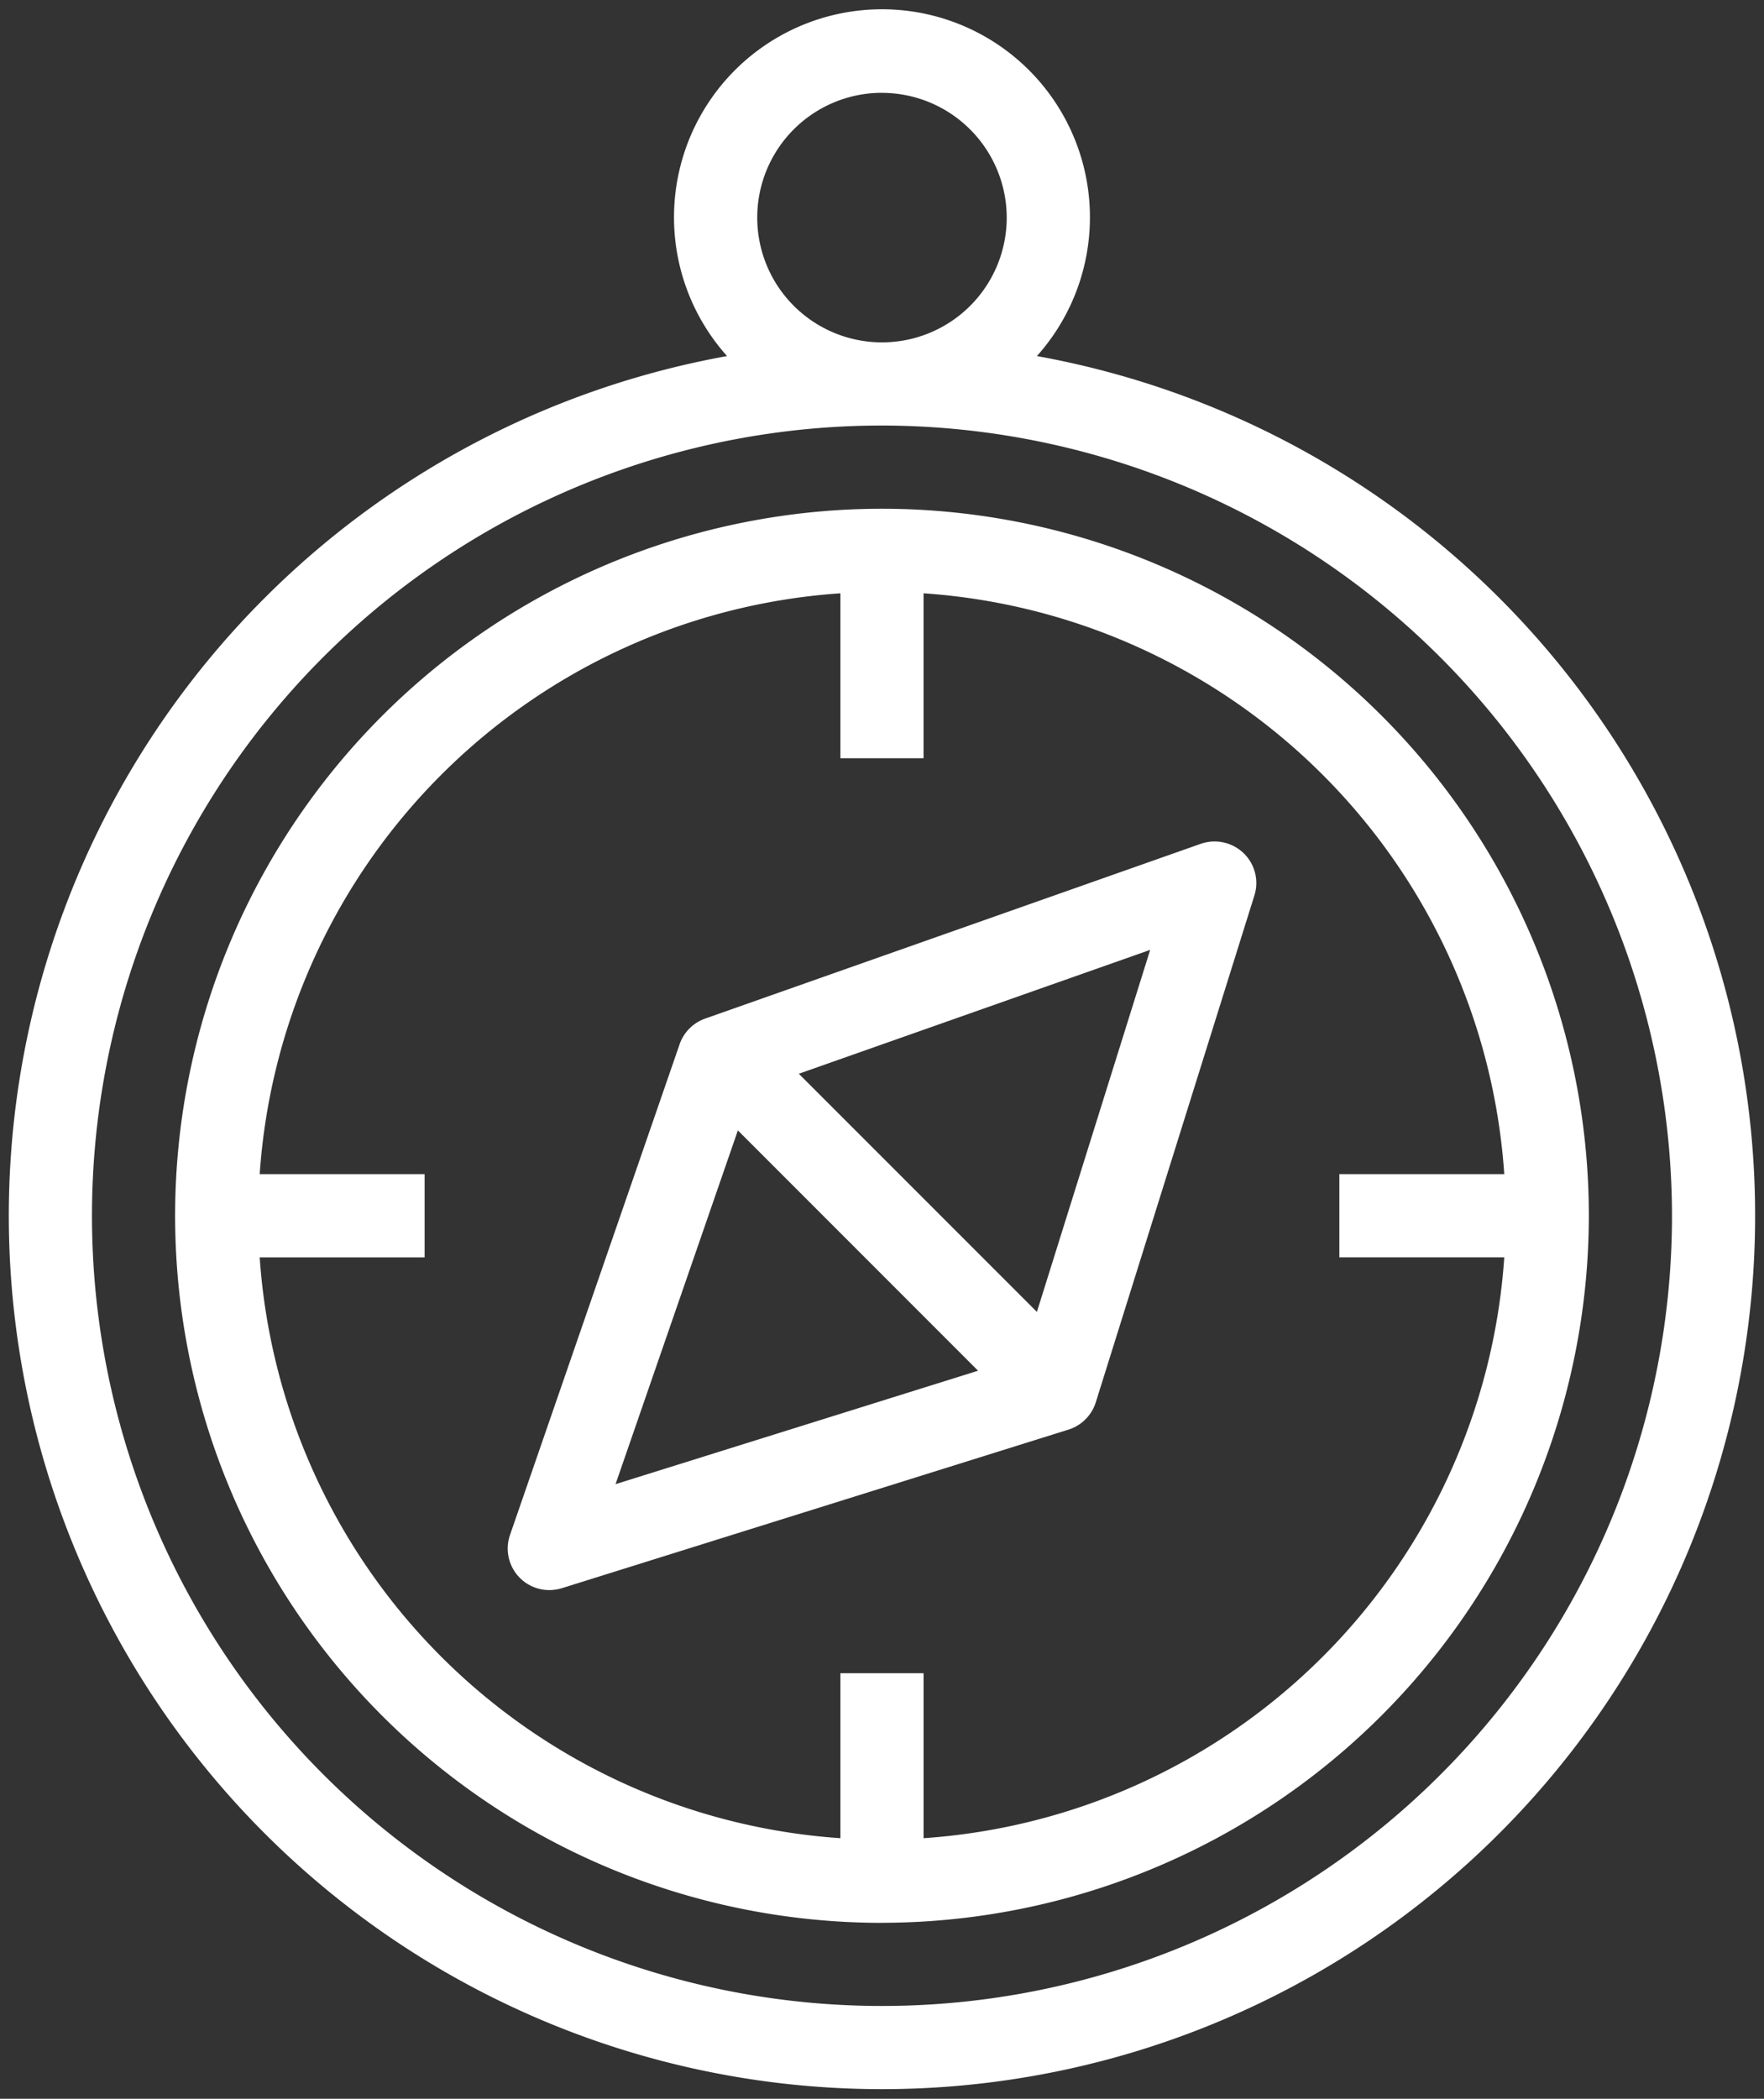 <svg xmlns="http://www.w3.org/2000/svg" xmlns:xlink="http://www.w3.org/1999/xlink" width="95" height="113" viewBox="0 0 95 113"><rect x="0" y="0" width="95" height="113" fill="#333333" stroke="none"/><defs><clipPath id="a"><rect width="95" height="113" transform="translate(-0.428 -0.354)" fill="#fff"></rect></clipPath></defs><g transform="translate(0.469 0.499)"><g transform="translate(-0.042 -0.145)" clip-path="url(#a)"><path d="M47.025,111.964a47.029,47.029,0,0,1-8.344-93.311,11.2,11.2,0,1,1,16.687,0,47.029,47.029,0,0,1-8.344,93.311m0-89.571A42.546,42.546,0,1,0,89.571,64.939,42.6,42.6,0,0,0,47.025,22.393m0-17.914A6.718,6.718,0,1,0,53.743,11.2a6.726,6.726,0,0,0-6.718-6.718m0,98.528A38.068,38.068,0,1,1,85.093,64.939a38.11,38.11,0,0,1-38.068,38.068M44.786,89.571h4.479v8.881A33.639,33.639,0,0,0,80.538,67.178H71.657V62.7h8.881A33.639,33.639,0,0,0,49.264,31.426v8.881H44.786V31.426A33.639,33.639,0,0,0,13.512,62.7h8.881v4.479H13.512A33.639,33.639,0,0,0,44.786,98.452ZM29.111,85.093a2.236,2.236,0,0,1-2.118-2.969l9.132-26.415A2.242,2.242,0,0,1,37.5,54.325l26.7-9.414a2.261,2.261,0,0,1,2.3.506,2.229,2.229,0,0,1,.582,2.275L58.539,74.985a2.25,2.25,0,0,1-1.469,1.469L29.778,84.994a2.431,2.431,0,0,1-.667.1M39.264,60.344,32.676,79.391,52.2,73.283Zm3.283-3.05L55.368,70.116l6.1-19.491Z" transform="translate(0.047 0.164)" fill="#fff"></path></g></g></svg>